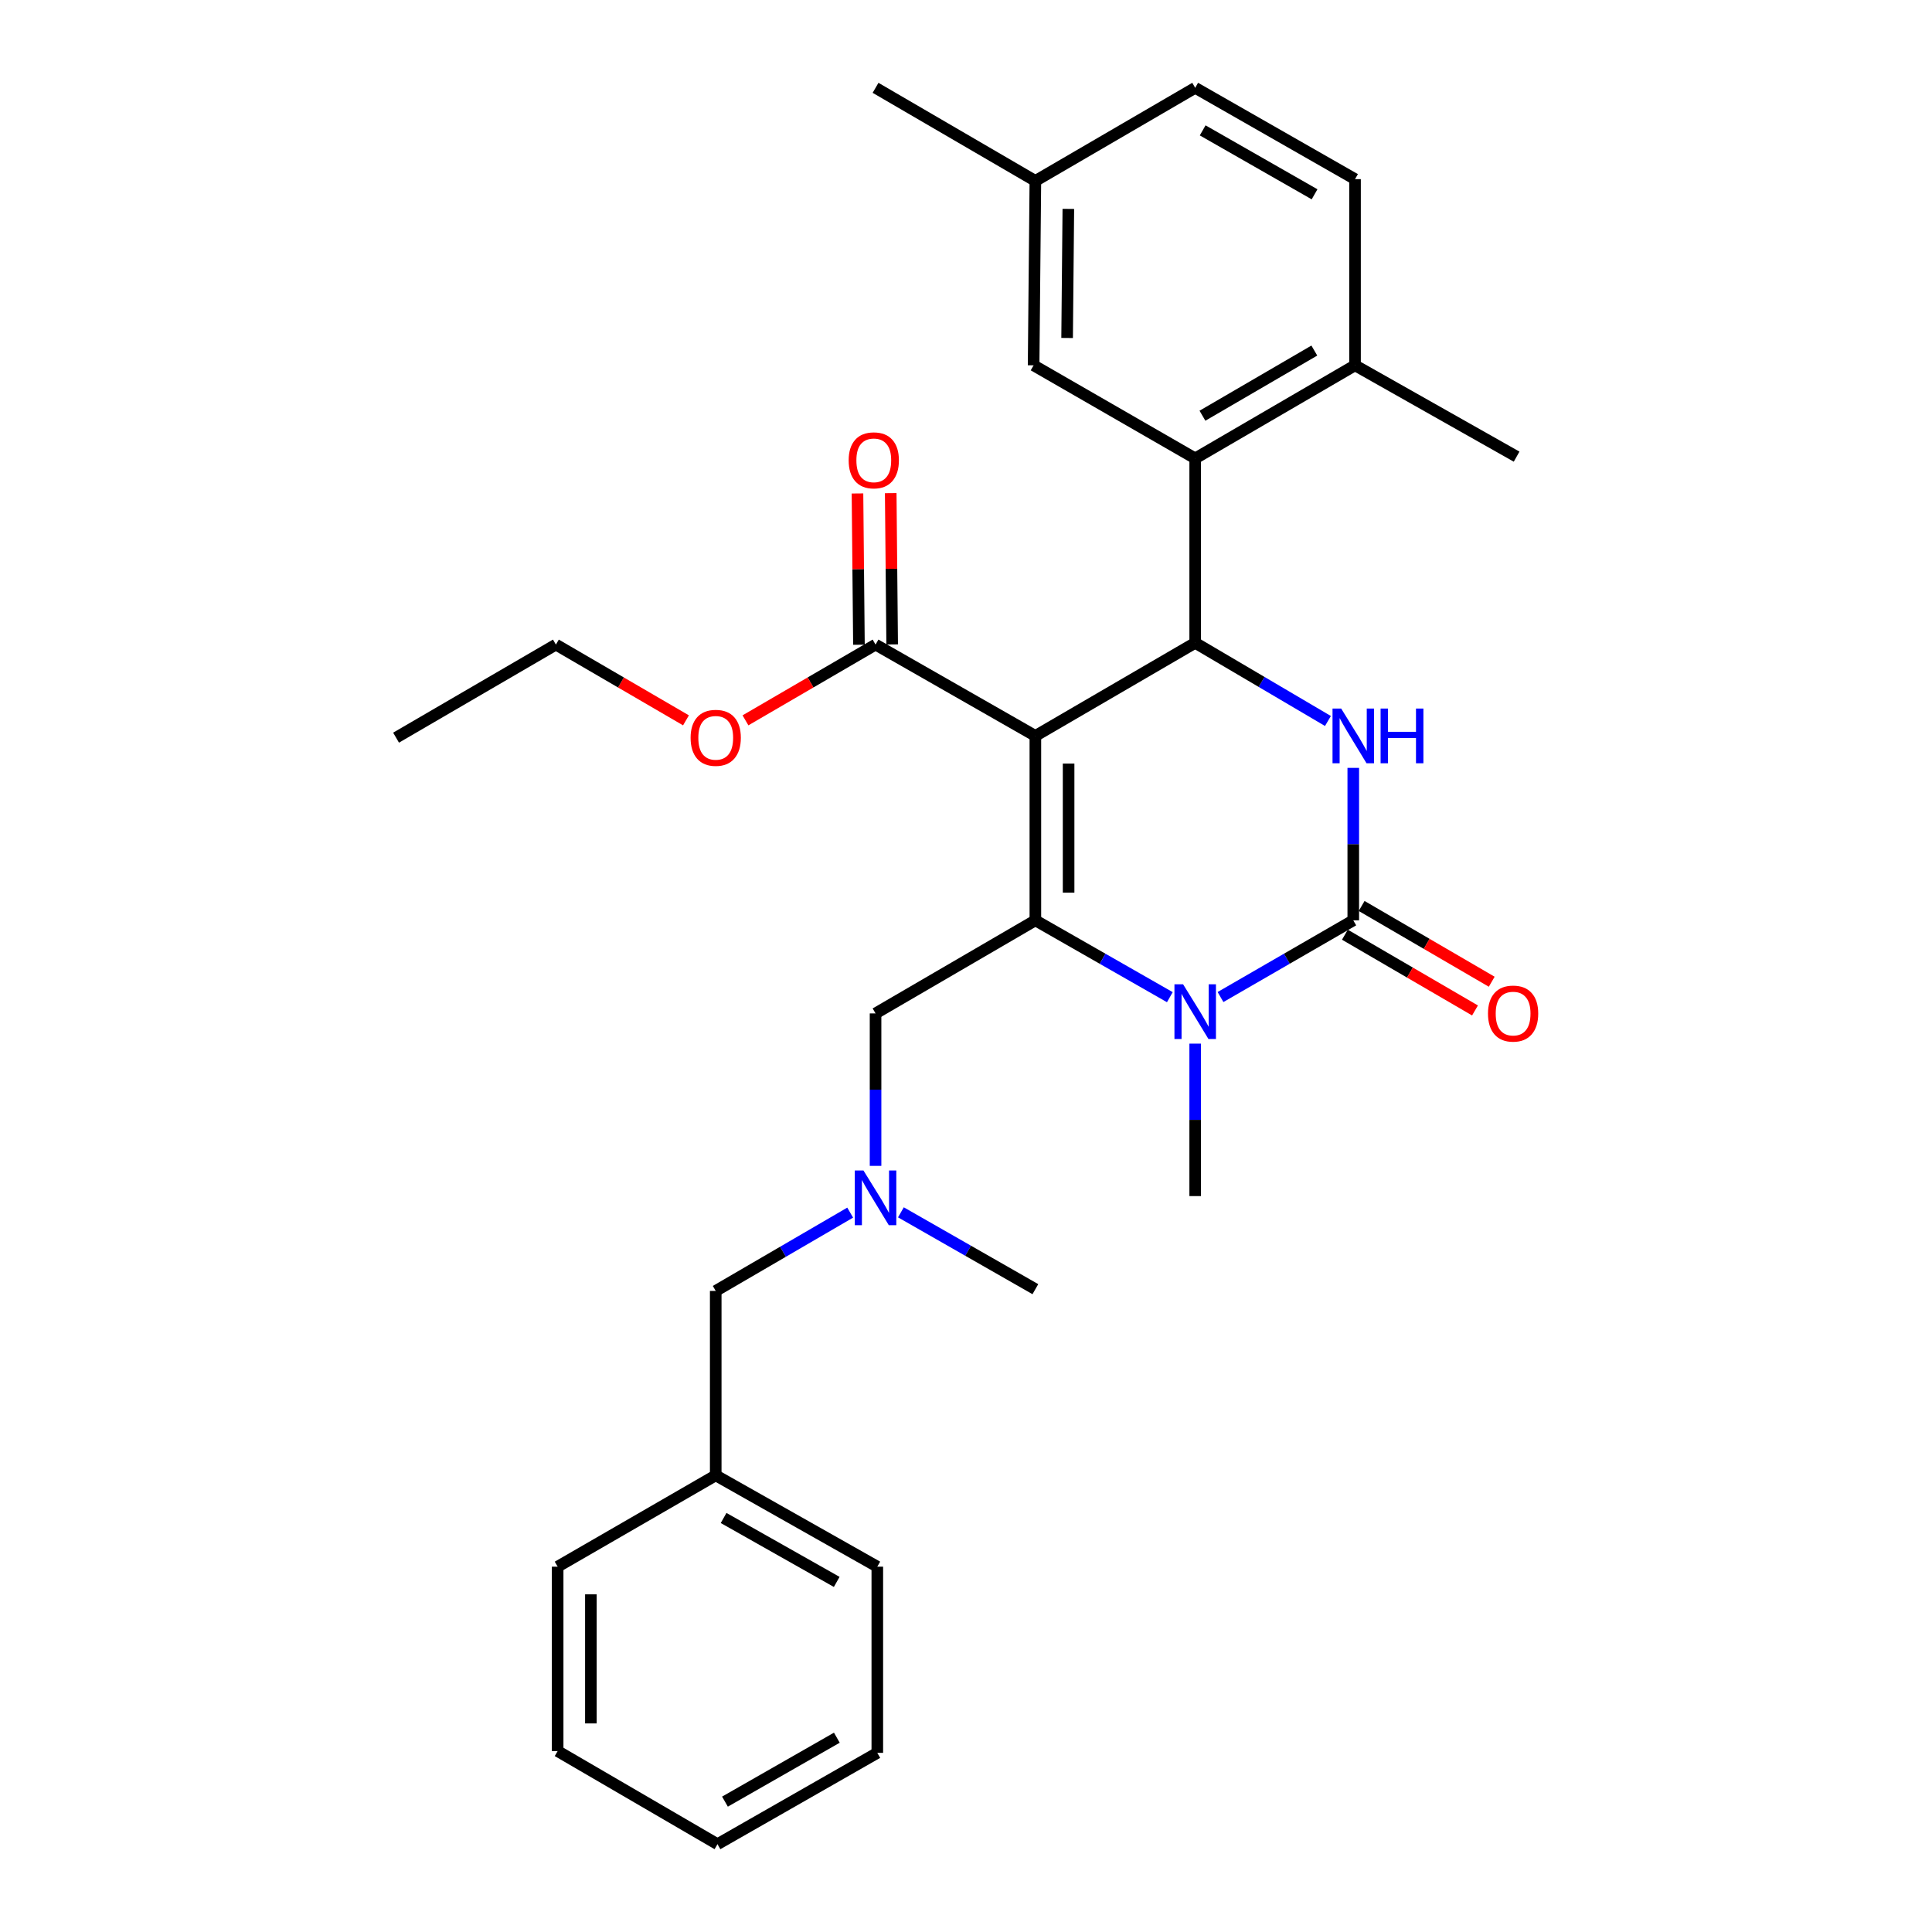 <?xml version='1.0' encoding='iso-8859-1'?>
<svg version='1.1' baseProfile='full'
              xmlns='http://www.w3.org/2000/svg'
                      xmlns:rdkit='http://www.rdkit.org/xml'
                      xmlns:xlink='http://www.w3.org/1999/xlink'
                  xml:space='preserve'
width='1000px' height='1000px' viewBox='0 0 1000 1000'>
<!-- END OF HEADER -->
<rect style='opacity:1.0;fill:#FFFFFF;stroke:none' width='1000' height='1000' x='0' y='0'> </rect>
<path class='bond-0' d='M 288.638,906.358 L 288.638,810.909' style='fill:none;fill-rule:evenodd;stroke:#000000;stroke-width:6px;stroke-linecap:butt;stroke-linejoin:miter;stroke-opacity:1' />
<path class='bond-0' d='M 305.841,892.04 L 305.841,825.226' style='fill:none;fill-rule:evenodd;stroke:#000000;stroke-width:6px;stroke-linecap:butt;stroke-linejoin:miter;stroke-opacity:1' />
<path class='bond-1' d='M 288.638,906.358 L 371.366,954.545' style='fill:none;fill-rule:evenodd;stroke:#000000;stroke-width:6px;stroke-linecap:butt;stroke-linejoin:miter;stroke-opacity:1' />
<path class='bond-2' d='M 453.186,524.543 L 453.186,563.999' style='fill:none;fill-rule:evenodd;stroke:#000000;stroke-width:6px;stroke-linecap:butt;stroke-linejoin:miter;stroke-opacity:1' />
<path class='bond-2' d='M 453.186,563.999 L 453.186,603.455' style='fill:none;fill-rule:evenodd;stroke:#0000FF;stroke-width:6px;stroke-linecap:butt;stroke-linejoin:miter;stroke-opacity:1' />
<path class='bond-3' d='M 453.186,524.543 L 535.904,476.365' style='fill:none;fill-rule:evenodd;stroke:#000000;stroke-width:6px;stroke-linecap:butt;stroke-linejoin:miter;stroke-opacity:1' />
<path class='bond-4' d='M 440.052,627.65 L 405.255,647.915' style='fill:none;fill-rule:evenodd;stroke:#0000FF;stroke-width:6px;stroke-linecap:butt;stroke-linejoin:miter;stroke-opacity:1' />
<path class='bond-4' d='M 405.255,647.915 L 370.458,668.18' style='fill:none;fill-rule:evenodd;stroke:#000000;stroke-width:6px;stroke-linecap:butt;stroke-linejoin:miter;stroke-opacity:1' />
<path class='bond-5' d='M 466.307,627.5 L 501.106,647.386' style='fill:none;fill-rule:evenodd;stroke:#0000FF;stroke-width:6px;stroke-linecap:butt;stroke-linejoin:miter;stroke-opacity:1' />
<path class='bond-5' d='M 501.106,647.386 L 535.904,667.272' style='fill:none;fill-rule:evenodd;stroke:#000000;stroke-width:6px;stroke-linecap:butt;stroke-linejoin:miter;stroke-opacity:1' />
<path class='bond-6' d='M 371.366,954.545 L 454.094,907.275' style='fill:none;fill-rule:evenodd;stroke:#000000;stroke-width:6px;stroke-linecap:butt;stroke-linejoin:miter;stroke-opacity:1' />
<path class='bond-6' d='M 375.24,932.518 L 433.15,899.429' style='fill:none;fill-rule:evenodd;stroke:#000000;stroke-width:6px;stroke-linecap:butt;stroke-linejoin:miter;stroke-opacity:1' />
<path class='bond-7' d='M 535.904,380.906 L 535.904,476.365' style='fill:none;fill-rule:evenodd;stroke:#000000;stroke-width:6px;stroke-linecap:butt;stroke-linejoin:miter;stroke-opacity:1' />
<path class='bond-7' d='M 553.107,395.225 L 553.107,462.046' style='fill:none;fill-rule:evenodd;stroke:#000000;stroke-width:6px;stroke-linecap:butt;stroke-linejoin:miter;stroke-opacity:1' />
<path class='bond-8' d='M 535.904,380.906 L 618.632,332.728' style='fill:none;fill-rule:evenodd;stroke:#000000;stroke-width:6px;stroke-linecap:butt;stroke-linejoin:miter;stroke-opacity:1' />
<path class='bond-9' d='M 535.904,380.906 L 453.186,333.636' style='fill:none;fill-rule:evenodd;stroke:#000000;stroke-width:6px;stroke-linecap:butt;stroke-linejoin:miter;stroke-opacity:1' />
<path class='bond-10' d='M 535.904,476.365 L 570.707,496.251' style='fill:none;fill-rule:evenodd;stroke:#000000;stroke-width:6px;stroke-linecap:butt;stroke-linejoin:miter;stroke-opacity:1' />
<path class='bond-10' d='M 570.707,496.251 L 605.51,516.137' style='fill:none;fill-rule:evenodd;stroke:#0000FF;stroke-width:6px;stroke-linecap:butt;stroke-linejoin:miter;stroke-opacity:1' />
<path class='bond-11' d='M 631.734,516.066 L 666.093,496.215' style='fill:none;fill-rule:evenodd;stroke:#0000FF;stroke-width:6px;stroke-linecap:butt;stroke-linejoin:miter;stroke-opacity:1' />
<path class='bond-11' d='M 666.093,496.215 L 700.452,476.365' style='fill:none;fill-rule:evenodd;stroke:#000000;stroke-width:6px;stroke-linecap:butt;stroke-linejoin:miter;stroke-opacity:1' />
<path class='bond-12' d='M 618.632,540.182 L 618.632,579.638' style='fill:none;fill-rule:evenodd;stroke:#0000FF;stroke-width:6px;stroke-linecap:butt;stroke-linejoin:miter;stroke-opacity:1' />
<path class='bond-12' d='M 618.632,579.638 L 618.632,619.094' style='fill:none;fill-rule:evenodd;stroke:#000000;stroke-width:6px;stroke-linecap:butt;stroke-linejoin:miter;stroke-opacity:1' />
<path class='bond-13' d='M 700.452,476.365 L 700.452,436.909' style='fill:none;fill-rule:evenodd;stroke:#000000;stroke-width:6px;stroke-linecap:butt;stroke-linejoin:miter;stroke-opacity:1' />
<path class='bond-13' d='M 700.452,436.909 L 700.452,397.453' style='fill:none;fill-rule:evenodd;stroke:#0000FF;stroke-width:6px;stroke-linecap:butt;stroke-linejoin:miter;stroke-opacity:1' />
<path class='bond-14' d='M 696.124,483.798 L 729.791,503.405' style='fill:none;fill-rule:evenodd;stroke:#000000;stroke-width:6px;stroke-linecap:butt;stroke-linejoin:miter;stroke-opacity:1' />
<path class='bond-14' d='M 729.791,503.405 L 763.458,523.011' style='fill:none;fill-rule:evenodd;stroke:#FF0000;stroke-width:6px;stroke-linecap:butt;stroke-linejoin:miter;stroke-opacity:1' />
<path class='bond-14' d='M 704.781,468.932 L 738.448,488.539' style='fill:none;fill-rule:evenodd;stroke:#000000;stroke-width:6px;stroke-linecap:butt;stroke-linejoin:miter;stroke-opacity:1' />
<path class='bond-14' d='M 738.448,488.539 L 772.116,508.146' style='fill:none;fill-rule:evenodd;stroke:#FF0000;stroke-width:6px;stroke-linecap:butt;stroke-linejoin:miter;stroke-opacity:1' />
<path class='bond-15' d='M 687.338,373.185 L 652.985,352.956' style='fill:none;fill-rule:evenodd;stroke:#0000FF;stroke-width:6px;stroke-linecap:butt;stroke-linejoin:miter;stroke-opacity:1' />
<path class='bond-15' d='M 652.985,352.956 L 618.632,332.728' style='fill:none;fill-rule:evenodd;stroke:#000000;stroke-width:6px;stroke-linecap:butt;stroke-linejoin:miter;stroke-opacity:1' />
<path class='bond-16' d='M 618.632,332.728 L 618.632,237.27' style='fill:none;fill-rule:evenodd;stroke:#000000;stroke-width:6px;stroke-linecap:butt;stroke-linejoin:miter;stroke-opacity:1' />
<path class='bond-17' d='M 461.787,333.553 L 461.41,294.402' style='fill:none;fill-rule:evenodd;stroke:#000000;stroke-width:6px;stroke-linecap:butt;stroke-linejoin:miter;stroke-opacity:1' />
<path class='bond-17' d='M 461.41,294.402 L 461.034,255.251' style='fill:none;fill-rule:evenodd;stroke:#FF0000;stroke-width:6px;stroke-linecap:butt;stroke-linejoin:miter;stroke-opacity:1' />
<path class='bond-17' d='M 444.584,333.719 L 444.208,294.567' style='fill:none;fill-rule:evenodd;stroke:#000000;stroke-width:6px;stroke-linecap:butt;stroke-linejoin:miter;stroke-opacity:1' />
<path class='bond-17' d='M 444.208,294.567 L 443.832,255.416' style='fill:none;fill-rule:evenodd;stroke:#FF0000;stroke-width:6px;stroke-linecap:butt;stroke-linejoin:miter;stroke-opacity:1' />
<path class='bond-18' d='M 453.186,333.636 L 419.518,353.243' style='fill:none;fill-rule:evenodd;stroke:#000000;stroke-width:6px;stroke-linecap:butt;stroke-linejoin:miter;stroke-opacity:1' />
<path class='bond-18' d='M 419.518,353.243 L 385.851,372.85' style='fill:none;fill-rule:evenodd;stroke:#FF0000;stroke-width:6px;stroke-linecap:butt;stroke-linejoin:miter;stroke-opacity:1' />
<path class='bond-19' d='M 355.064,372.85 L 321.397,353.243' style='fill:none;fill-rule:evenodd;stroke:#FF0000;stroke-width:6px;stroke-linecap:butt;stroke-linejoin:miter;stroke-opacity:1' />
<path class='bond-19' d='M 321.397,353.243 L 287.73,333.636' style='fill:none;fill-rule:evenodd;stroke:#000000;stroke-width:6px;stroke-linecap:butt;stroke-linejoin:miter;stroke-opacity:1' />
<path class='bond-20' d='M 287.73,333.636 L 205.002,381.814' style='fill:none;fill-rule:evenodd;stroke:#000000;stroke-width:6px;stroke-linecap:butt;stroke-linejoin:miter;stroke-opacity:1' />
<path class='bond-21' d='M 618.632,237.27 L 701.36,189.091' style='fill:none;fill-rule:evenodd;stroke:#000000;stroke-width:6px;stroke-linecap:butt;stroke-linejoin:miter;stroke-opacity:1' />
<path class='bond-21' d='M 622.384,215.177 L 680.294,181.452' style='fill:none;fill-rule:evenodd;stroke:#000000;stroke-width:6px;stroke-linecap:butt;stroke-linejoin:miter;stroke-opacity:1' />
<path class='bond-22' d='M 618.632,237.27 L 534.996,189.091' style='fill:none;fill-rule:evenodd;stroke:#000000;stroke-width:6px;stroke-linecap:butt;stroke-linejoin:miter;stroke-opacity:1' />
<path class='bond-23' d='M 701.36,189.091 L 701.36,92.725' style='fill:none;fill-rule:evenodd;stroke:#000000;stroke-width:6px;stroke-linecap:butt;stroke-linejoin:miter;stroke-opacity:1' />
<path class='bond-24' d='M 701.36,189.091 L 784.996,236.362' style='fill:none;fill-rule:evenodd;stroke:#000000;stroke-width:6px;stroke-linecap:butt;stroke-linejoin:miter;stroke-opacity:1' />
<path class='bond-25' d='M 534.996,189.091 L 535.904,93.642' style='fill:none;fill-rule:evenodd;stroke:#000000;stroke-width:6px;stroke-linecap:butt;stroke-linejoin:miter;stroke-opacity:1' />
<path class='bond-25' d='M 552.335,174.938 L 552.97,108.123' style='fill:none;fill-rule:evenodd;stroke:#000000;stroke-width:6px;stroke-linecap:butt;stroke-linejoin:miter;stroke-opacity:1' />
<path class='bond-26' d='M 701.36,92.725 L 618.632,45.455' style='fill:none;fill-rule:evenodd;stroke:#000000;stroke-width:6px;stroke-linecap:butt;stroke-linejoin:miter;stroke-opacity:1' />
<path class='bond-26' d='M 680.416,100.571 L 622.507,67.482' style='fill:none;fill-rule:evenodd;stroke:#000000;stroke-width:6px;stroke-linecap:butt;stroke-linejoin:miter;stroke-opacity:1' />
<path class='bond-27' d='M 535.904,93.642 L 618.632,45.455' style='fill:none;fill-rule:evenodd;stroke:#000000;stroke-width:6px;stroke-linecap:butt;stroke-linejoin:miter;stroke-opacity:1' />
<path class='bond-28' d='M 535.904,93.642 L 453.186,45.455' style='fill:none;fill-rule:evenodd;stroke:#000000;stroke-width:6px;stroke-linecap:butt;stroke-linejoin:miter;stroke-opacity:1' />
<path class='bond-29' d='M 454.094,907.275 L 454.094,810.909' style='fill:none;fill-rule:evenodd;stroke:#000000;stroke-width:6px;stroke-linecap:butt;stroke-linejoin:miter;stroke-opacity:1' />
<path class='bond-30' d='M 454.094,810.909 L 370.458,763.638' style='fill:none;fill-rule:evenodd;stroke:#000000;stroke-width:6px;stroke-linecap:butt;stroke-linejoin:miter;stroke-opacity:1' />
<path class='bond-30' d='M 433.084,818.795 L 374.538,785.705' style='fill:none;fill-rule:evenodd;stroke:#000000;stroke-width:6px;stroke-linecap:butt;stroke-linejoin:miter;stroke-opacity:1' />
<path class='bond-31' d='M 370.458,763.638 L 288.638,810.909' style='fill:none;fill-rule:evenodd;stroke:#000000;stroke-width:6px;stroke-linecap:butt;stroke-linejoin:miter;stroke-opacity:1' />
<path class='bond-32' d='M 370.458,763.638 L 370.458,668.18' style='fill:none;fill-rule:evenodd;stroke:#000000;stroke-width:6px;stroke-linecap:butt;stroke-linejoin:miter;stroke-opacity:1' />
<path  class='atom-2' d='M 446.926 605.842
L 456.206 620.842
Q 457.126 622.322, 458.606 625.002
Q 460.086 627.682, 460.166 627.842
L 460.166 605.842
L 463.926 605.842
L 463.926 634.162
L 460.046 634.162
L 450.086 617.762
Q 448.926 615.842, 447.686 613.642
Q 446.486 611.442, 446.126 610.762
L 446.126 634.162
L 442.446 634.162
L 442.446 605.842
L 446.926 605.842
' fill='#0000FF'/>
<path  class='atom-6' d='M 612.372 509.475
L 621.652 524.475
Q 622.572 525.955, 624.052 528.635
Q 625.532 531.315, 625.612 531.475
L 625.612 509.475
L 629.372 509.475
L 629.372 537.795
L 625.492 537.795
L 615.532 521.395
Q 614.372 519.475, 613.132 517.275
Q 611.932 515.075, 611.572 514.395
L 611.572 537.795
L 607.892 537.795
L 607.892 509.475
L 612.372 509.475
' fill='#0000FF'/>
<path  class='atom-8' d='M 694.192 366.746
L 703.472 381.746
Q 704.392 383.226, 705.872 385.906
Q 707.352 388.586, 707.432 388.746
L 707.432 366.746
L 711.192 366.746
L 711.192 395.066
L 707.312 395.066
L 697.352 378.666
Q 696.192 376.746, 694.952 374.546
Q 693.752 372.346, 693.392 371.666
L 693.392 395.066
L 689.712 395.066
L 689.712 366.746
L 694.192 366.746
' fill='#0000FF'/>
<path  class='atom-8' d='M 714.592 366.746
L 718.432 366.746
L 718.432 378.786
L 732.912 378.786
L 732.912 366.746
L 736.752 366.746
L 736.752 395.066
L 732.912 395.066
L 732.912 381.986
L 718.432 381.986
L 718.432 395.066
L 714.592 395.066
L 714.592 366.746
' fill='#0000FF'/>
<path  class='atom-12' d='M 439.268 238.267
Q 439.268 231.467, 442.628 227.667
Q 445.988 223.867, 452.268 223.867
Q 458.548 223.867, 461.908 227.667
Q 465.268 231.467, 465.268 238.267
Q 465.268 245.147, 461.868 249.067
Q 458.468 252.947, 452.268 252.947
Q 446.028 252.947, 442.628 249.067
Q 439.268 245.187, 439.268 238.267
M 452.268 249.747
Q 456.588 249.747, 458.908 246.867
Q 461.268 243.947, 461.268 238.267
Q 461.268 232.707, 458.908 229.907
Q 456.588 227.067, 452.268 227.067
Q 447.948 227.067, 445.588 229.867
Q 443.268 232.667, 443.268 238.267
Q 443.268 243.987, 445.588 246.867
Q 447.948 249.747, 452.268 249.747
' fill='#FF0000'/>
<path  class='atom-13' d='M 357.458 381.894
Q 357.458 375.094, 360.818 371.294
Q 364.178 367.494, 370.458 367.494
Q 376.738 367.494, 380.098 371.294
Q 383.458 375.094, 383.458 381.894
Q 383.458 388.774, 380.058 392.694
Q 376.658 396.574, 370.458 396.574
Q 364.218 396.574, 360.818 392.694
Q 357.458 388.814, 357.458 381.894
M 370.458 393.374
Q 374.778 393.374, 377.098 390.494
Q 379.458 387.574, 379.458 381.894
Q 379.458 376.334, 377.098 373.534
Q 374.778 370.694, 370.458 370.694
Q 366.138 370.694, 363.778 373.494
Q 361.458 376.294, 361.458 381.894
Q 361.458 387.614, 363.778 390.494
Q 366.138 393.374, 370.458 393.374
' fill='#FF0000'/>
<path  class='atom-14' d='M 770.18 524.623
Q 770.18 517.823, 773.54 514.023
Q 776.9 510.223, 783.18 510.223
Q 789.46 510.223, 792.82 514.023
Q 796.18 517.823, 796.18 524.623
Q 796.18 531.503, 792.78 535.423
Q 789.38 539.303, 783.18 539.303
Q 776.94 539.303, 773.54 535.423
Q 770.18 531.543, 770.18 524.623
M 783.18 536.103
Q 787.5 536.103, 789.82 533.223
Q 792.18 530.303, 792.18 524.623
Q 792.18 519.063, 789.82 516.263
Q 787.5 513.423, 783.18 513.423
Q 778.86 513.423, 776.5 516.223
Q 774.18 519.023, 774.18 524.623
Q 774.18 530.343, 776.5 533.223
Q 778.86 536.103, 783.18 536.103
' fill='#FF0000'/>
</svg>
